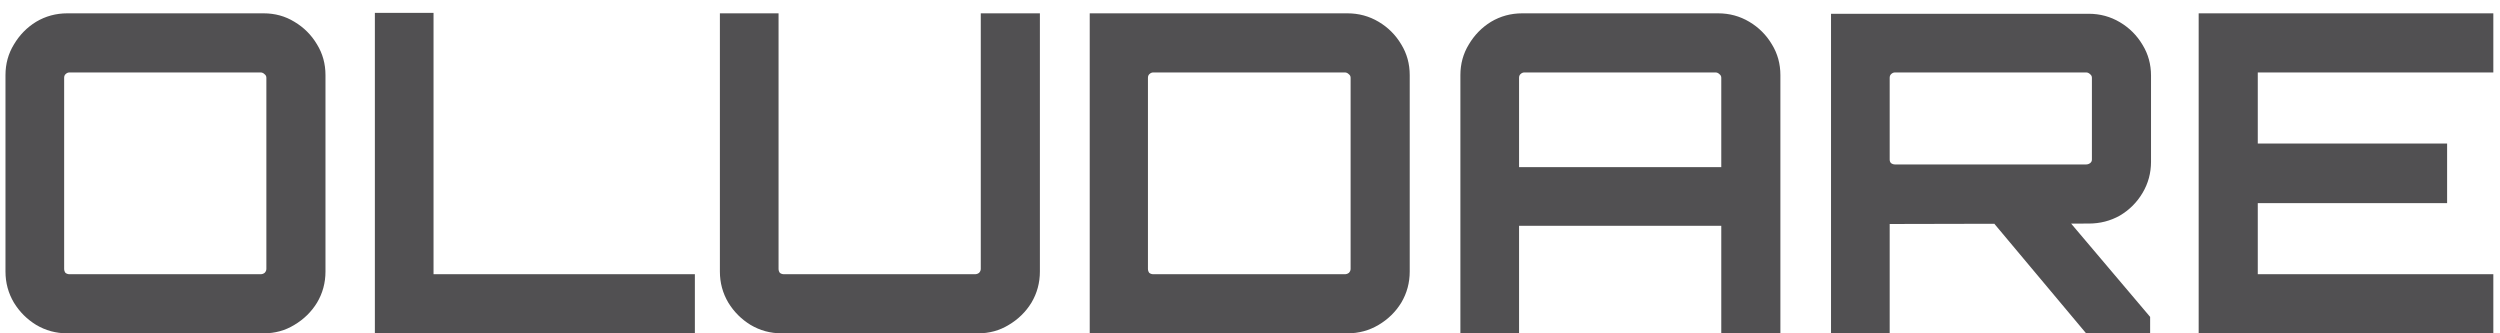 <svg width="135" height="18" viewBox="0 0 135 18" fill="none" xmlns="http://www.w3.org/2000/svg">
<path d="M3.632 18C3.024 18 2.464 17.848 1.952 17.544C1.456 17.24 1.056 16.84 0.752 16.344C0.448 15.832 0.296 15.272 0.296 14.664V4.056C0.296 3.448 0.448 2.896 0.752 2.4C1.056 1.888 1.456 1.48 1.952 1.176C2.464 0.872 3.024 0.72 3.632 0.72H14.24C14.848 0.72 15.4 0.872 15.896 1.176C16.408 1.48 16.816 1.888 17.12 2.4C17.424 2.896 17.576 3.448 17.576 4.056V14.664C17.576 15.272 17.424 15.832 17.12 16.344C16.816 16.84 16.408 17.24 15.896 17.544C15.4 17.848 14.848 18 14.24 18H3.632ZM3.752 14.808H14.072C14.152 14.808 14.224 14.784 14.288 14.736C14.352 14.672 14.384 14.6 14.384 14.52V4.2C14.384 4.12 14.352 4.056 14.288 4.008C14.224 3.944 14.152 3.912 14.072 3.912H3.752C3.672 3.912 3.6 3.944 3.536 4.008C3.488 4.056 3.464 4.12 3.464 4.2V14.52C3.464 14.6 3.488 14.672 3.536 14.736C3.6 14.784 3.672 14.808 3.752 14.808ZM20.243 18V0.696H23.411V14.808H37.523V18H20.243ZM42.21 18C41.602 18 41.042 17.848 40.53 17.544C40.034 17.24 39.634 16.84 39.33 16.344C39.026 15.832 38.874 15.272 38.874 14.664V0.72H42.042V14.52C42.042 14.6 42.066 14.672 42.114 14.736C42.178 14.784 42.25 14.808 42.33 14.808H52.65C52.73 14.808 52.802 14.784 52.866 14.736C52.93 14.672 52.962 14.6 52.962 14.52V0.72H56.154V14.664C56.154 15.272 56.002 15.832 55.698 16.344C55.394 16.84 54.986 17.24 54.474 17.544C53.978 17.848 53.426 18 52.818 18H42.21ZM58.845 18V0.72H72.765C73.373 0.72 73.933 0.872 74.445 1.176C74.957 1.48 75.365 1.888 75.669 2.4C75.973 2.896 76.125 3.448 76.125 4.056V14.664C76.125 15.272 75.973 15.832 75.669 16.344C75.365 16.84 74.957 17.24 74.445 17.544C73.933 17.848 73.373 18 72.765 18H58.845ZM62.277 14.808H72.621C72.701 14.808 72.773 14.784 72.837 14.736C72.901 14.672 72.933 14.6 72.933 14.52V4.2C72.933 4.12 72.901 4.056 72.837 4.008C72.773 3.944 72.701 3.912 72.621 3.912H62.277C62.197 3.912 62.125 3.944 62.061 4.008C62.013 4.056 61.989 4.12 61.989 4.2V14.52C61.989 14.6 62.013 14.672 62.061 14.736C62.125 14.784 62.197 14.808 62.277 14.808ZM78.861 18V4.056C78.861 3.448 79.013 2.896 79.317 2.4C79.621 1.888 80.021 1.48 80.517 1.176C81.029 0.872 81.589 0.72 82.197 0.72H92.781C93.389 0.72 93.949 0.872 94.461 1.176C94.973 1.48 95.381 1.888 95.685 2.4C95.989 2.896 96.141 3.448 96.141 4.056V18H92.949V12.192H82.029V18H78.861ZM82.029 9.024H92.949V4.2C92.949 4.12 92.917 4.056 92.853 4.008C92.789 3.944 92.717 3.912 92.637 3.912H82.317C82.237 3.912 82.165 3.944 82.101 4.008C82.053 4.056 82.029 4.12 82.029 4.2V9.024ZM112.651 18L107.443 11.784H111.595L116.107 17.112V18H112.651ZM98.875 18V0.744H112.795C113.403 0.744 113.963 0.896 114.475 1.2C114.987 1.504 115.395 1.912 115.699 2.424C116.003 2.92 116.155 3.472 116.155 4.08V8.736C116.155 9.344 116.003 9.904 115.699 10.416C115.395 10.928 114.987 11.336 114.475 11.64C113.963 11.928 113.403 12.072 112.795 12.072L102.043 12.096V18H98.875ZM102.331 8.88H112.651C112.731 8.88 112.803 8.856 112.867 8.808C112.931 8.76 112.963 8.696 112.963 8.616V4.2C112.963 4.12 112.931 4.056 112.867 4.008C112.803 3.944 112.731 3.912 112.651 3.912H102.331C102.251 3.912 102.179 3.944 102.115 4.008C102.067 4.056 102.043 4.12 102.043 4.2V8.616C102.043 8.696 102.067 8.76 102.115 8.808C102.179 8.856 102.251 8.88 102.331 8.88ZM118.728 18V0.72H134.64V3.912H121.92V7.752H132.144V10.968H121.92V14.808H134.64V18H118.728Z" fill="#515052"/>
</svg>
